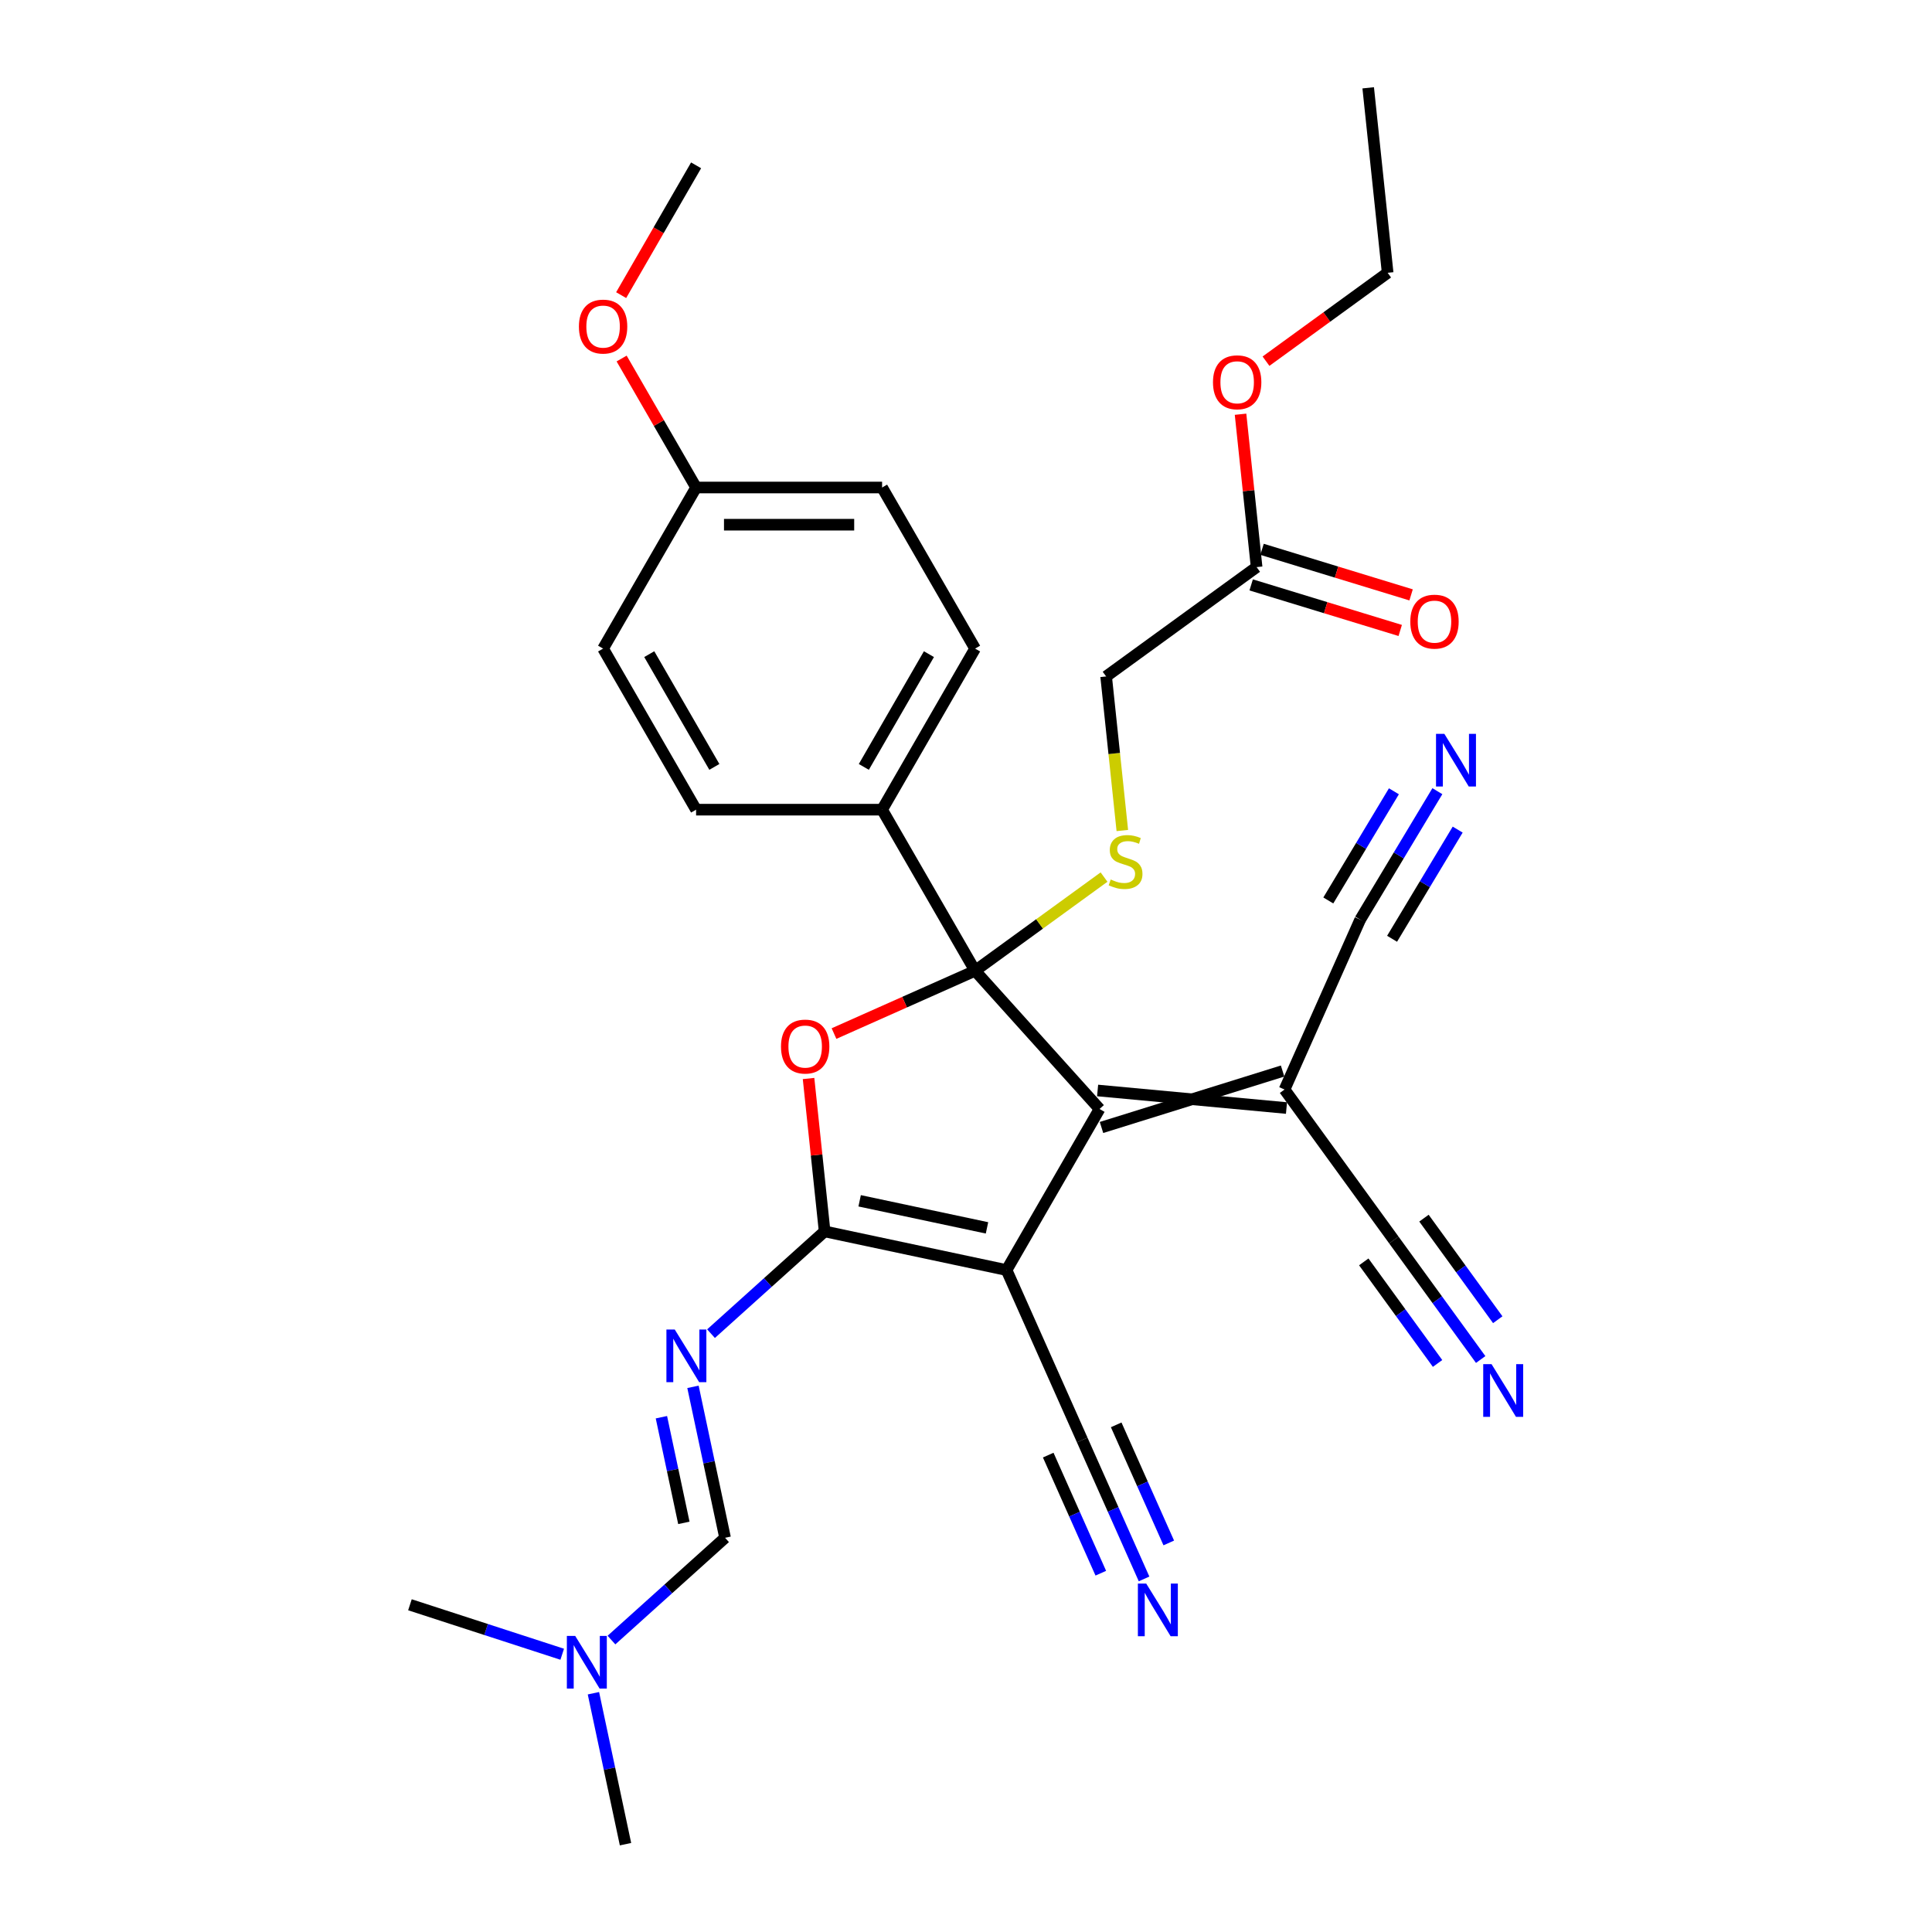 <?xml version='1.0' encoding='iso-8859-1'?>
<svg version='1.1' baseProfile='full'
              xmlns='http://www.w3.org/2000/svg'
                      xmlns:rdkit='http://www.rdkit.org/xml'
                      xmlns:xlink='http://www.w3.org/1999/xlink'
                  xml:space='preserve'
width='1000px' height='1000px' viewBox='0 0 1000 1000'>
<!-- END OF HEADER -->
<rect style='opacity:1.0;fill:#FFFFFF;stroke:none' width='1000' height='1000' x='0' y='0'> </rect>
<path class='bond-2' d='M 504.708,502.46 L 569.128,574.006' style='fill:none;fill-rule:evenodd;stroke:#000000;stroke-width:6px;stroke-linecap:butt;stroke-linejoin:miter;stroke-opacity:1' />
<path class='bond-3' d='M 504.708,502.46 L 468.194,518.717' style='fill:none;fill-rule:evenodd;stroke:#000000;stroke-width:6px;stroke-linecap:butt;stroke-linejoin:miter;stroke-opacity:1' />
<path class='bond-3' d='M 468.194,518.717 L 431.68,534.974' style='fill:none;fill-rule:evenodd;stroke:#FF0000;stroke-width:6px;stroke-linecap:butt;stroke-linejoin:miter;stroke-opacity:1' />
<path class='bond-6' d='M 504.708,502.46 L 538.078,478.216' style='fill:none;fill-rule:evenodd;stroke:#000000;stroke-width:6px;stroke-linecap:butt;stroke-linejoin:miter;stroke-opacity:1' />
<path class='bond-6' d='M 538.078,478.216 L 571.447,453.972' style='fill:none;fill-rule:evenodd;stroke:#CCCC00;stroke-width:6px;stroke-linecap:butt;stroke-linejoin:miter;stroke-opacity:1' />
<path class='bond-8' d='M 504.708,502.46 L 456.571,419.084' style='fill:none;fill-rule:evenodd;stroke:#000000;stroke-width:6px;stroke-linecap:butt;stroke-linejoin:miter;stroke-opacity:1' />
<path class='bond-0' d='M 520.991,657.382 L 569.128,574.006' style='fill:none;fill-rule:evenodd;stroke:#000000;stroke-width:6px;stroke-linecap:butt;stroke-linejoin:miter;stroke-opacity:1' />
<path class='bond-7' d='M 520.991,657.382 L 560.15,745.332' style='fill:none;fill-rule:evenodd;stroke:#000000;stroke-width:6px;stroke-linecap:butt;stroke-linejoin:miter;stroke-opacity:1' />
<path class='bond-31' d='M 520.991,657.382 L 426.821,637.365' style='fill:none;fill-rule:evenodd;stroke:#000000;stroke-width:6px;stroke-linecap:butt;stroke-linejoin:miter;stroke-opacity:1' />
<path class='bond-31' d='M 510.869,635.545 L 444.95,621.533' style='fill:none;fill-rule:evenodd;stroke:#000000;stroke-width:6px;stroke-linecap:butt;stroke-linejoin:miter;stroke-opacity:1' />
<path class='bond-1' d='M 426.821,637.365 L 422.663,597.8' style='fill:none;fill-rule:evenodd;stroke:#000000;stroke-width:6px;stroke-linecap:butt;stroke-linejoin:miter;stroke-opacity:1' />
<path class='bond-1' d='M 422.663,597.8 L 418.504,558.235' style='fill:none;fill-rule:evenodd;stroke:#FF0000;stroke-width:6px;stroke-linecap:butt;stroke-linejoin:miter;stroke-opacity:1' />
<path class='bond-4' d='M 426.821,637.365 L 397.422,663.836' style='fill:none;fill-rule:evenodd;stroke:#000000;stroke-width:6px;stroke-linecap:butt;stroke-linejoin:miter;stroke-opacity:1' />
<path class='bond-4' d='M 397.422,663.836 L 368.022,690.308' style='fill:none;fill-rule:evenodd;stroke:#0000FF;stroke-width:6px;stroke-linecap:butt;stroke-linejoin:miter;stroke-opacity:1' />
<path class='bond-5' d='M 570.135,583.58 L 663.869,554.368' style='fill:none;fill-rule:evenodd;stroke:#000000;stroke-width:6px;stroke-linecap:butt;stroke-linejoin:miter;stroke-opacity:1' />
<path class='bond-5' d='M 568.122,564.431 L 665.881,573.517' style='fill:none;fill-rule:evenodd;stroke:#000000;stroke-width:6px;stroke-linecap:butt;stroke-linejoin:miter;stroke-opacity:1' />
<path class='bond-9' d='M 358.685,717.824 L 366.988,756.89' style='fill:none;fill-rule:evenodd;stroke:#0000FF;stroke-width:6px;stroke-linecap:butt;stroke-linejoin:miter;stroke-opacity:1' />
<path class='bond-9' d='M 366.988,756.89 L 375.292,795.955' style='fill:none;fill-rule:evenodd;stroke:#000000;stroke-width:6px;stroke-linecap:butt;stroke-linejoin:miter;stroke-opacity:1' />
<path class='bond-9' d='M 342.342,733.547 L 348.154,760.893' style='fill:none;fill-rule:evenodd;stroke:#0000FF;stroke-width:6px;stroke-linecap:butt;stroke-linejoin:miter;stroke-opacity:1' />
<path class='bond-9' d='M 348.154,760.893 L 353.967,788.239' style='fill:none;fill-rule:evenodd;stroke:#000000;stroke-width:6px;stroke-linecap:butt;stroke-linejoin:miter;stroke-opacity:1' />
<path class='bond-10' d='M 664.875,563.942 L 721.464,641.83' style='fill:none;fill-rule:evenodd;stroke:#000000;stroke-width:6px;stroke-linecap:butt;stroke-linejoin:miter;stroke-opacity:1' />
<path class='bond-11' d='M 664.875,563.942 L 704.033,475.992' style='fill:none;fill-rule:evenodd;stroke:#000000;stroke-width:6px;stroke-linecap:butt;stroke-linejoin:miter;stroke-opacity:1' />
<path class='bond-16' d='M 580.914,429.871 L 576.723,389.998' style='fill:none;fill-rule:evenodd;stroke:#CCCC00;stroke-width:6px;stroke-linecap:butt;stroke-linejoin:miter;stroke-opacity:1' />
<path class='bond-16' d='M 576.723,389.998 L 572.532,350.125' style='fill:none;fill-rule:evenodd;stroke:#000000;stroke-width:6px;stroke-linecap:butt;stroke-linejoin:miter;stroke-opacity:1' />
<path class='bond-12' d='M 560.15,745.332 L 576.158,781.288' style='fill:none;fill-rule:evenodd;stroke:#000000;stroke-width:6px;stroke-linecap:butt;stroke-linejoin:miter;stroke-opacity:1' />
<path class='bond-12' d='M 576.158,781.288 L 592.167,817.244' style='fill:none;fill-rule:evenodd;stroke:#0000FF;stroke-width:6px;stroke-linecap:butt;stroke-linejoin:miter;stroke-opacity:1' />
<path class='bond-12' d='M 542.559,753.164 L 556.167,783.726' style='fill:none;fill-rule:evenodd;stroke:#000000;stroke-width:6px;stroke-linecap:butt;stroke-linejoin:miter;stroke-opacity:1' />
<path class='bond-12' d='M 556.167,783.726 L 569.774,814.289' style='fill:none;fill-rule:evenodd;stroke:#0000FF;stroke-width:6px;stroke-linecap:butt;stroke-linejoin:miter;stroke-opacity:1' />
<path class='bond-12' d='M 577.74,737.501 L 591.347,768.063' style='fill:none;fill-rule:evenodd;stroke:#000000;stroke-width:6px;stroke-linecap:butt;stroke-linejoin:miter;stroke-opacity:1' />
<path class='bond-12' d='M 591.347,768.063 L 604.954,798.625' style='fill:none;fill-rule:evenodd;stroke:#0000FF;stroke-width:6px;stroke-linecap:butt;stroke-linejoin:miter;stroke-opacity:1' />
<path class='bond-19' d='M 456.571,419.084 L 504.708,335.708' style='fill:none;fill-rule:evenodd;stroke:#000000;stroke-width:6px;stroke-linecap:butt;stroke-linejoin:miter;stroke-opacity:1' />
<path class='bond-19' d='M 447.117,396.951 L 480.813,338.587' style='fill:none;fill-rule:evenodd;stroke:#000000;stroke-width:6px;stroke-linecap:butt;stroke-linejoin:miter;stroke-opacity:1' />
<path class='bond-20' d='M 456.571,419.084 L 360.297,419.084' style='fill:none;fill-rule:evenodd;stroke:#000000;stroke-width:6px;stroke-linecap:butt;stroke-linejoin:miter;stroke-opacity:1' />
<path class='bond-18' d='M 375.292,795.955 L 345.893,822.427' style='fill:none;fill-rule:evenodd;stroke:#000000;stroke-width:6px;stroke-linecap:butt;stroke-linejoin:miter;stroke-opacity:1' />
<path class='bond-18' d='M 345.893,822.427 L 316.493,848.898' style='fill:none;fill-rule:evenodd;stroke:#0000FF;stroke-width:6px;stroke-linecap:butt;stroke-linejoin:miter;stroke-opacity:1' />
<path class='bond-13' d='M 721.464,641.83 L 743.931,672.754' style='fill:none;fill-rule:evenodd;stroke:#000000;stroke-width:6px;stroke-linecap:butt;stroke-linejoin:miter;stroke-opacity:1' />
<path class='bond-13' d='M 743.931,672.754 L 766.399,703.678' style='fill:none;fill-rule:evenodd;stroke:#0000FF;stroke-width:6px;stroke-linecap:butt;stroke-linejoin:miter;stroke-opacity:1' />
<path class='bond-13' d='M 705.886,653.147 L 724.984,679.433' style='fill:none;fill-rule:evenodd;stroke:#000000;stroke-width:6px;stroke-linecap:butt;stroke-linejoin:miter;stroke-opacity:1' />
<path class='bond-13' d='M 724.984,679.433 L 744.081,705.718' style='fill:none;fill-rule:evenodd;stroke:#0000FF;stroke-width:6px;stroke-linecap:butt;stroke-linejoin:miter;stroke-opacity:1' />
<path class='bond-13' d='M 737.041,630.512 L 756.139,656.797' style='fill:none;fill-rule:evenodd;stroke:#000000;stroke-width:6px;stroke-linecap:butt;stroke-linejoin:miter;stroke-opacity:1' />
<path class='bond-13' d='M 756.139,656.797 L 775.236,683.083' style='fill:none;fill-rule:evenodd;stroke:#0000FF;stroke-width:6px;stroke-linecap:butt;stroke-linejoin:miter;stroke-opacity:1' />
<path class='bond-14' d='M 704.033,475.992 L 724.008,442.75' style='fill:none;fill-rule:evenodd;stroke:#000000;stroke-width:6px;stroke-linecap:butt;stroke-linejoin:miter;stroke-opacity:1' />
<path class='bond-14' d='M 724.008,442.75 L 743.982,409.509' style='fill:none;fill-rule:evenodd;stroke:#0000FF;stroke-width:6px;stroke-linecap:butt;stroke-linejoin:miter;stroke-opacity:1' />
<path class='bond-14' d='M 720.538,485.909 L 737.516,457.654' style='fill:none;fill-rule:evenodd;stroke:#000000;stroke-width:6px;stroke-linecap:butt;stroke-linejoin:miter;stroke-opacity:1' />
<path class='bond-14' d='M 737.516,457.654 L 754.494,429.399' style='fill:none;fill-rule:evenodd;stroke:#0000FF;stroke-width:6px;stroke-linecap:butt;stroke-linejoin:miter;stroke-opacity:1' />
<path class='bond-14' d='M 687.529,466.074 L 704.507,437.819' style='fill:none;fill-rule:evenodd;stroke:#000000;stroke-width:6px;stroke-linecap:butt;stroke-linejoin:miter;stroke-opacity:1' />
<path class='bond-14' d='M 704.507,437.819 L 721.486,409.564' style='fill:none;fill-rule:evenodd;stroke:#0000FF;stroke-width:6px;stroke-linecap:butt;stroke-linejoin:miter;stroke-opacity:1' />
<path class='bond-15' d='M 650.42,293.536 L 572.532,350.125' style='fill:none;fill-rule:evenodd;stroke:#000000;stroke-width:6px;stroke-linecap:butt;stroke-linejoin:miter;stroke-opacity:1' />
<path class='bond-17' d='M 647.605,302.743 L 686.178,314.535' style='fill:none;fill-rule:evenodd;stroke:#000000;stroke-width:6px;stroke-linecap:butt;stroke-linejoin:miter;stroke-opacity:1' />
<path class='bond-17' d='M 686.178,314.535 L 724.751,326.327' style='fill:none;fill-rule:evenodd;stroke:#FF0000;stroke-width:6px;stroke-linecap:butt;stroke-linejoin:miter;stroke-opacity:1' />
<path class='bond-17' d='M 653.234,284.33 L 691.807,296.121' style='fill:none;fill-rule:evenodd;stroke:#000000;stroke-width:6px;stroke-linecap:butt;stroke-linejoin:miter;stroke-opacity:1' />
<path class='bond-17' d='M 691.807,296.121 L 730.38,307.913' style='fill:none;fill-rule:evenodd;stroke:#FF0000;stroke-width:6px;stroke-linecap:butt;stroke-linejoin:miter;stroke-opacity:1' />
<path class='bond-24' d='M 650.42,293.536 L 646.261,253.972' style='fill:none;fill-rule:evenodd;stroke:#000000;stroke-width:6px;stroke-linecap:butt;stroke-linejoin:miter;stroke-opacity:1' />
<path class='bond-24' d='M 646.261,253.972 L 642.103,214.407' style='fill:none;fill-rule:evenodd;stroke:#FF0000;stroke-width:6px;stroke-linecap:butt;stroke-linejoin:miter;stroke-opacity:1' />
<path class='bond-26' d='M 307.156,876.414 L 315.459,915.48' style='fill:none;fill-rule:evenodd;stroke:#0000FF;stroke-width:6px;stroke-linecap:butt;stroke-linejoin:miter;stroke-opacity:1' />
<path class='bond-26' d='M 315.459,915.48 L 323.763,954.545' style='fill:none;fill-rule:evenodd;stroke:#000000;stroke-width:6px;stroke-linecap:butt;stroke-linejoin:miter;stroke-opacity:1' />
<path class='bond-27' d='M 291,856.234 L 251.592,843.429' style='fill:none;fill-rule:evenodd;stroke:#0000FF;stroke-width:6px;stroke-linecap:butt;stroke-linejoin:miter;stroke-opacity:1' />
<path class='bond-27' d='M 251.592,843.429 L 212.184,830.625' style='fill:none;fill-rule:evenodd;stroke:#000000;stroke-width:6px;stroke-linecap:butt;stroke-linejoin:miter;stroke-opacity:1' />
<path class='bond-22' d='M 504.708,335.708 L 456.571,252.333' style='fill:none;fill-rule:evenodd;stroke:#000000;stroke-width:6px;stroke-linecap:butt;stroke-linejoin:miter;stroke-opacity:1' />
<path class='bond-23' d='M 360.297,419.084 L 312.16,335.708' style='fill:none;fill-rule:evenodd;stroke:#000000;stroke-width:6px;stroke-linecap:butt;stroke-linejoin:miter;stroke-opacity:1' />
<path class='bond-23' d='M 369.752,396.951 L 336.056,338.587' style='fill:none;fill-rule:evenodd;stroke:#000000;stroke-width:6px;stroke-linecap:butt;stroke-linejoin:miter;stroke-opacity:1' />
<path class='bond-21' d='M 360.297,252.333 L 456.571,252.333' style='fill:none;fill-rule:evenodd;stroke:#000000;stroke-width:6px;stroke-linecap:butt;stroke-linejoin:miter;stroke-opacity:1' />
<path class='bond-21' d='M 374.738,271.587 L 442.13,271.587' style='fill:none;fill-rule:evenodd;stroke:#000000;stroke-width:6px;stroke-linecap:butt;stroke-linejoin:miter;stroke-opacity:1' />
<path class='bond-25' d='M 360.297,252.333 L 341.026,218.953' style='fill:none;fill-rule:evenodd;stroke:#000000;stroke-width:6px;stroke-linecap:butt;stroke-linejoin:miter;stroke-opacity:1' />
<path class='bond-25' d='M 341.026,218.953 L 321.754,185.574' style='fill:none;fill-rule:evenodd;stroke:#FF0000;stroke-width:6px;stroke-linecap:butt;stroke-linejoin:miter;stroke-opacity:1' />
<path class='bond-32' d='M 360.297,252.333 L 312.16,335.708' style='fill:none;fill-rule:evenodd;stroke:#000000;stroke-width:6px;stroke-linecap:butt;stroke-linejoin:miter;stroke-opacity:1' />
<path class='bond-28' d='M 655.279,186.948 L 686.761,164.075' style='fill:none;fill-rule:evenodd;stroke:#FF0000;stroke-width:6px;stroke-linecap:butt;stroke-linejoin:miter;stroke-opacity:1' />
<path class='bond-28' d='M 686.761,164.075 L 718.244,141.201' style='fill:none;fill-rule:evenodd;stroke:#000000;stroke-width:6px;stroke-linecap:butt;stroke-linejoin:miter;stroke-opacity:1' />
<path class='bond-29' d='M 321.509,152.764 L 340.903,119.172' style='fill:none;fill-rule:evenodd;stroke:#FF0000;stroke-width:6px;stroke-linecap:butt;stroke-linejoin:miter;stroke-opacity:1' />
<path class='bond-29' d='M 340.903,119.172 L 360.297,85.581' style='fill:none;fill-rule:evenodd;stroke:#000000;stroke-width:6px;stroke-linecap:butt;stroke-linejoin:miter;stroke-opacity:1' />
<path class='bond-30' d='M 718.244,141.201 L 708.18,45.455' style='fill:none;fill-rule:evenodd;stroke:#000000;stroke-width:6px;stroke-linecap:butt;stroke-linejoin:miter;stroke-opacity:1' />
<path  class='atom-4' d='M 404.242 541.695
Q 404.242 535.149, 407.477 531.49
Q 410.712 527.832, 416.758 527.832
Q 422.804 527.832, 426.039 531.49
Q 429.273 535.149, 429.273 541.695
Q 429.273 548.319, 426 552.093
Q 422.727 555.828, 416.758 555.828
Q 410.75 555.828, 407.477 552.093
Q 404.242 548.358, 404.242 541.695
M 416.758 552.748
Q 420.917 552.748, 423.15 549.975
Q 425.422 547.164, 425.422 541.695
Q 425.422 536.342, 423.15 533.647
Q 420.917 530.913, 416.758 530.913
Q 412.599 530.913, 410.327 533.608
Q 408.093 536.304, 408.093 541.695
Q 408.093 547.202, 410.327 549.975
Q 412.599 552.748, 416.758 552.748
' fill='#FF0000'/>
<path  class='atom-5' d='M 349.249 688.153
L 358.183 702.594
Q 359.069 704.019, 360.494 706.599
Q 361.918 709.179, 361.995 709.333
L 361.995 688.153
L 365.615 688.153
L 365.615 715.417
L 361.88 715.417
L 352.291 699.628
Q 351.174 697.78, 349.98 695.662
Q 348.825 693.544, 348.479 692.889
L 348.479 715.417
L 344.936 715.417
L 344.936 688.153
L 349.249 688.153
' fill='#0000FF'/>
<path  class='atom-7' d='M 574.894 455.229
Q 575.202 455.345, 576.473 455.884
Q 577.744 456.423, 579.13 456.77
Q 580.555 457.078, 581.941 457.078
Q 584.521 457.078, 586.023 455.846
Q 587.525 454.575, 587.525 452.38
Q 587.525 450.878, 586.755 449.954
Q 586.023 449.029, 584.868 448.529
Q 583.713 448.028, 581.787 447.451
Q 579.361 446.719, 577.898 446.026
Q 576.473 445.332, 575.433 443.869
Q 574.432 442.406, 574.432 439.941
Q 574.432 436.514, 576.742 434.396
Q 579.091 432.278, 583.713 432.278
Q 586.87 432.278, 590.452 433.78
L 589.566 436.745
Q 586.293 435.397, 583.828 435.397
Q 581.171 435.397, 579.708 436.514
Q 578.244 437.592, 578.283 439.479
Q 578.283 440.942, 579.014 441.828
Q 579.785 442.714, 580.863 443.214
Q 581.98 443.715, 583.828 444.293
Q 586.293 445.063, 587.756 445.833
Q 589.219 446.603, 590.259 448.182
Q 591.338 449.723, 591.338 452.38
Q 591.338 456.154, 588.796 458.195
Q 586.293 460.197, 582.095 460.197
Q 579.669 460.197, 577.821 459.658
Q 576.011 459.157, 573.854 458.272
L 574.894 455.229
' fill='#CCCC00'/>
<path  class='atom-13' d='M 593.281 819.651
L 602.215 834.092
Q 603.101 835.517, 604.526 838.097
Q 605.951 840.677, 606.028 840.831
L 606.028 819.651
L 609.648 819.651
L 609.648 846.915
L 605.912 846.915
L 596.323 831.127
Q 595.206 829.278, 594.013 827.16
Q 592.857 825.042, 592.511 824.387
L 592.511 846.915
L 588.968 846.915
L 588.968 819.651
L 593.281 819.651
' fill='#0000FF'/>
<path  class='atom-14' d='M 772.025 706.085
L 780.96 720.526
Q 781.845 721.951, 783.27 724.531
Q 784.695 727.111, 784.772 727.265
L 784.772 706.085
L 788.392 706.085
L 788.392 733.349
L 784.656 733.349
L 775.068 717.561
Q 773.951 715.712, 772.757 713.594
Q 771.602 711.476, 771.255 710.821
L 771.255 733.349
L 767.712 733.349
L 767.712 706.085
L 772.025 706.085
' fill='#0000FF'/>
<path  class='atom-15' d='M 747.594 379.837
L 756.528 394.279
Q 757.414 395.703, 758.838 398.284
Q 760.263 400.864, 760.34 401.018
L 760.34 379.837
L 763.96 379.837
L 763.96 407.102
L 760.225 407.102
L 750.636 391.313
Q 749.519 389.465, 748.325 387.347
Q 747.17 385.229, 746.823 384.574
L 746.823 407.102
L 743.281 407.102
L 743.281 379.837
L 747.594 379.837
' fill='#0000FF'/>
<path  class='atom-18' d='M 729.972 321.759
Q 729.972 315.212, 733.207 311.554
Q 736.442 307.895, 742.488 307.895
Q 748.534 307.895, 751.769 311.554
Q 755.004 315.212, 755.004 321.759
Q 755.004 328.382, 751.73 332.156
Q 748.457 335.892, 742.488 335.892
Q 736.48 335.892, 733.207 332.156
Q 729.972 328.421, 729.972 321.759
M 742.488 332.811
Q 746.647 332.811, 748.881 330.038
Q 751.153 327.227, 751.153 321.759
Q 751.153 316.406, 748.881 313.71
Q 746.647 310.976, 742.488 310.976
Q 738.329 310.976, 736.057 313.672
Q 733.823 316.367, 733.823 321.759
Q 733.823 327.266, 736.057 330.038
Q 738.329 332.811, 742.488 332.811
' fill='#FF0000'/>
<path  class='atom-19' d='M 297.72 846.743
L 306.654 861.184
Q 307.54 862.609, 308.964 865.189
Q 310.389 867.769, 310.466 867.923
L 310.466 846.743
L 314.086 846.743
L 314.086 874.008
L 310.351 874.008
L 300.762 858.219
Q 299.645 856.37, 298.451 854.252
Q 297.296 852.134, 296.949 851.479
L 296.949 874.008
L 293.407 874.008
L 293.407 846.743
L 297.72 846.743
' fill='#0000FF'/>
<path  class='atom-25' d='M 627.841 197.867
Q 627.841 191.32, 631.076 187.662
Q 634.31 184.003, 640.356 184.003
Q 646.402 184.003, 649.637 187.662
Q 652.872 191.32, 652.872 197.867
Q 652.872 204.49, 649.599 208.264
Q 646.325 212, 640.356 212
Q 634.349 212, 631.076 208.264
Q 627.841 204.529, 627.841 197.867
M 640.356 208.919
Q 644.515 208.919, 646.749 206.146
Q 649.021 203.335, 649.021 197.867
Q 649.021 192.514, 646.749 189.818
Q 644.515 187.084, 640.356 187.084
Q 636.197 187.084, 633.925 189.78
Q 631.692 192.475, 631.692 197.867
Q 631.692 203.374, 633.925 206.146
Q 636.197 208.919, 640.356 208.919
' fill='#FF0000'/>
<path  class='atom-26' d='M 299.645 169.034
Q 299.645 162.487, 302.879 158.829
Q 306.114 155.17, 312.16 155.17
Q 318.206 155.17, 321.441 158.829
Q 324.676 162.487, 324.676 169.034
Q 324.676 175.658, 321.403 179.431
Q 318.129 183.167, 312.16 183.167
Q 306.153 183.167, 302.879 179.431
Q 299.645 175.696, 299.645 169.034
M 312.16 180.086
Q 316.319 180.086, 318.553 177.313
Q 320.825 174.502, 320.825 169.034
Q 320.825 163.681, 318.553 160.985
Q 316.319 158.251, 312.16 158.251
Q 308.001 158.251, 305.729 160.947
Q 303.496 163.643, 303.496 169.034
Q 303.496 174.541, 305.729 177.313
Q 308.001 180.086, 312.16 180.086
' fill='#FF0000'/>
</svg>
